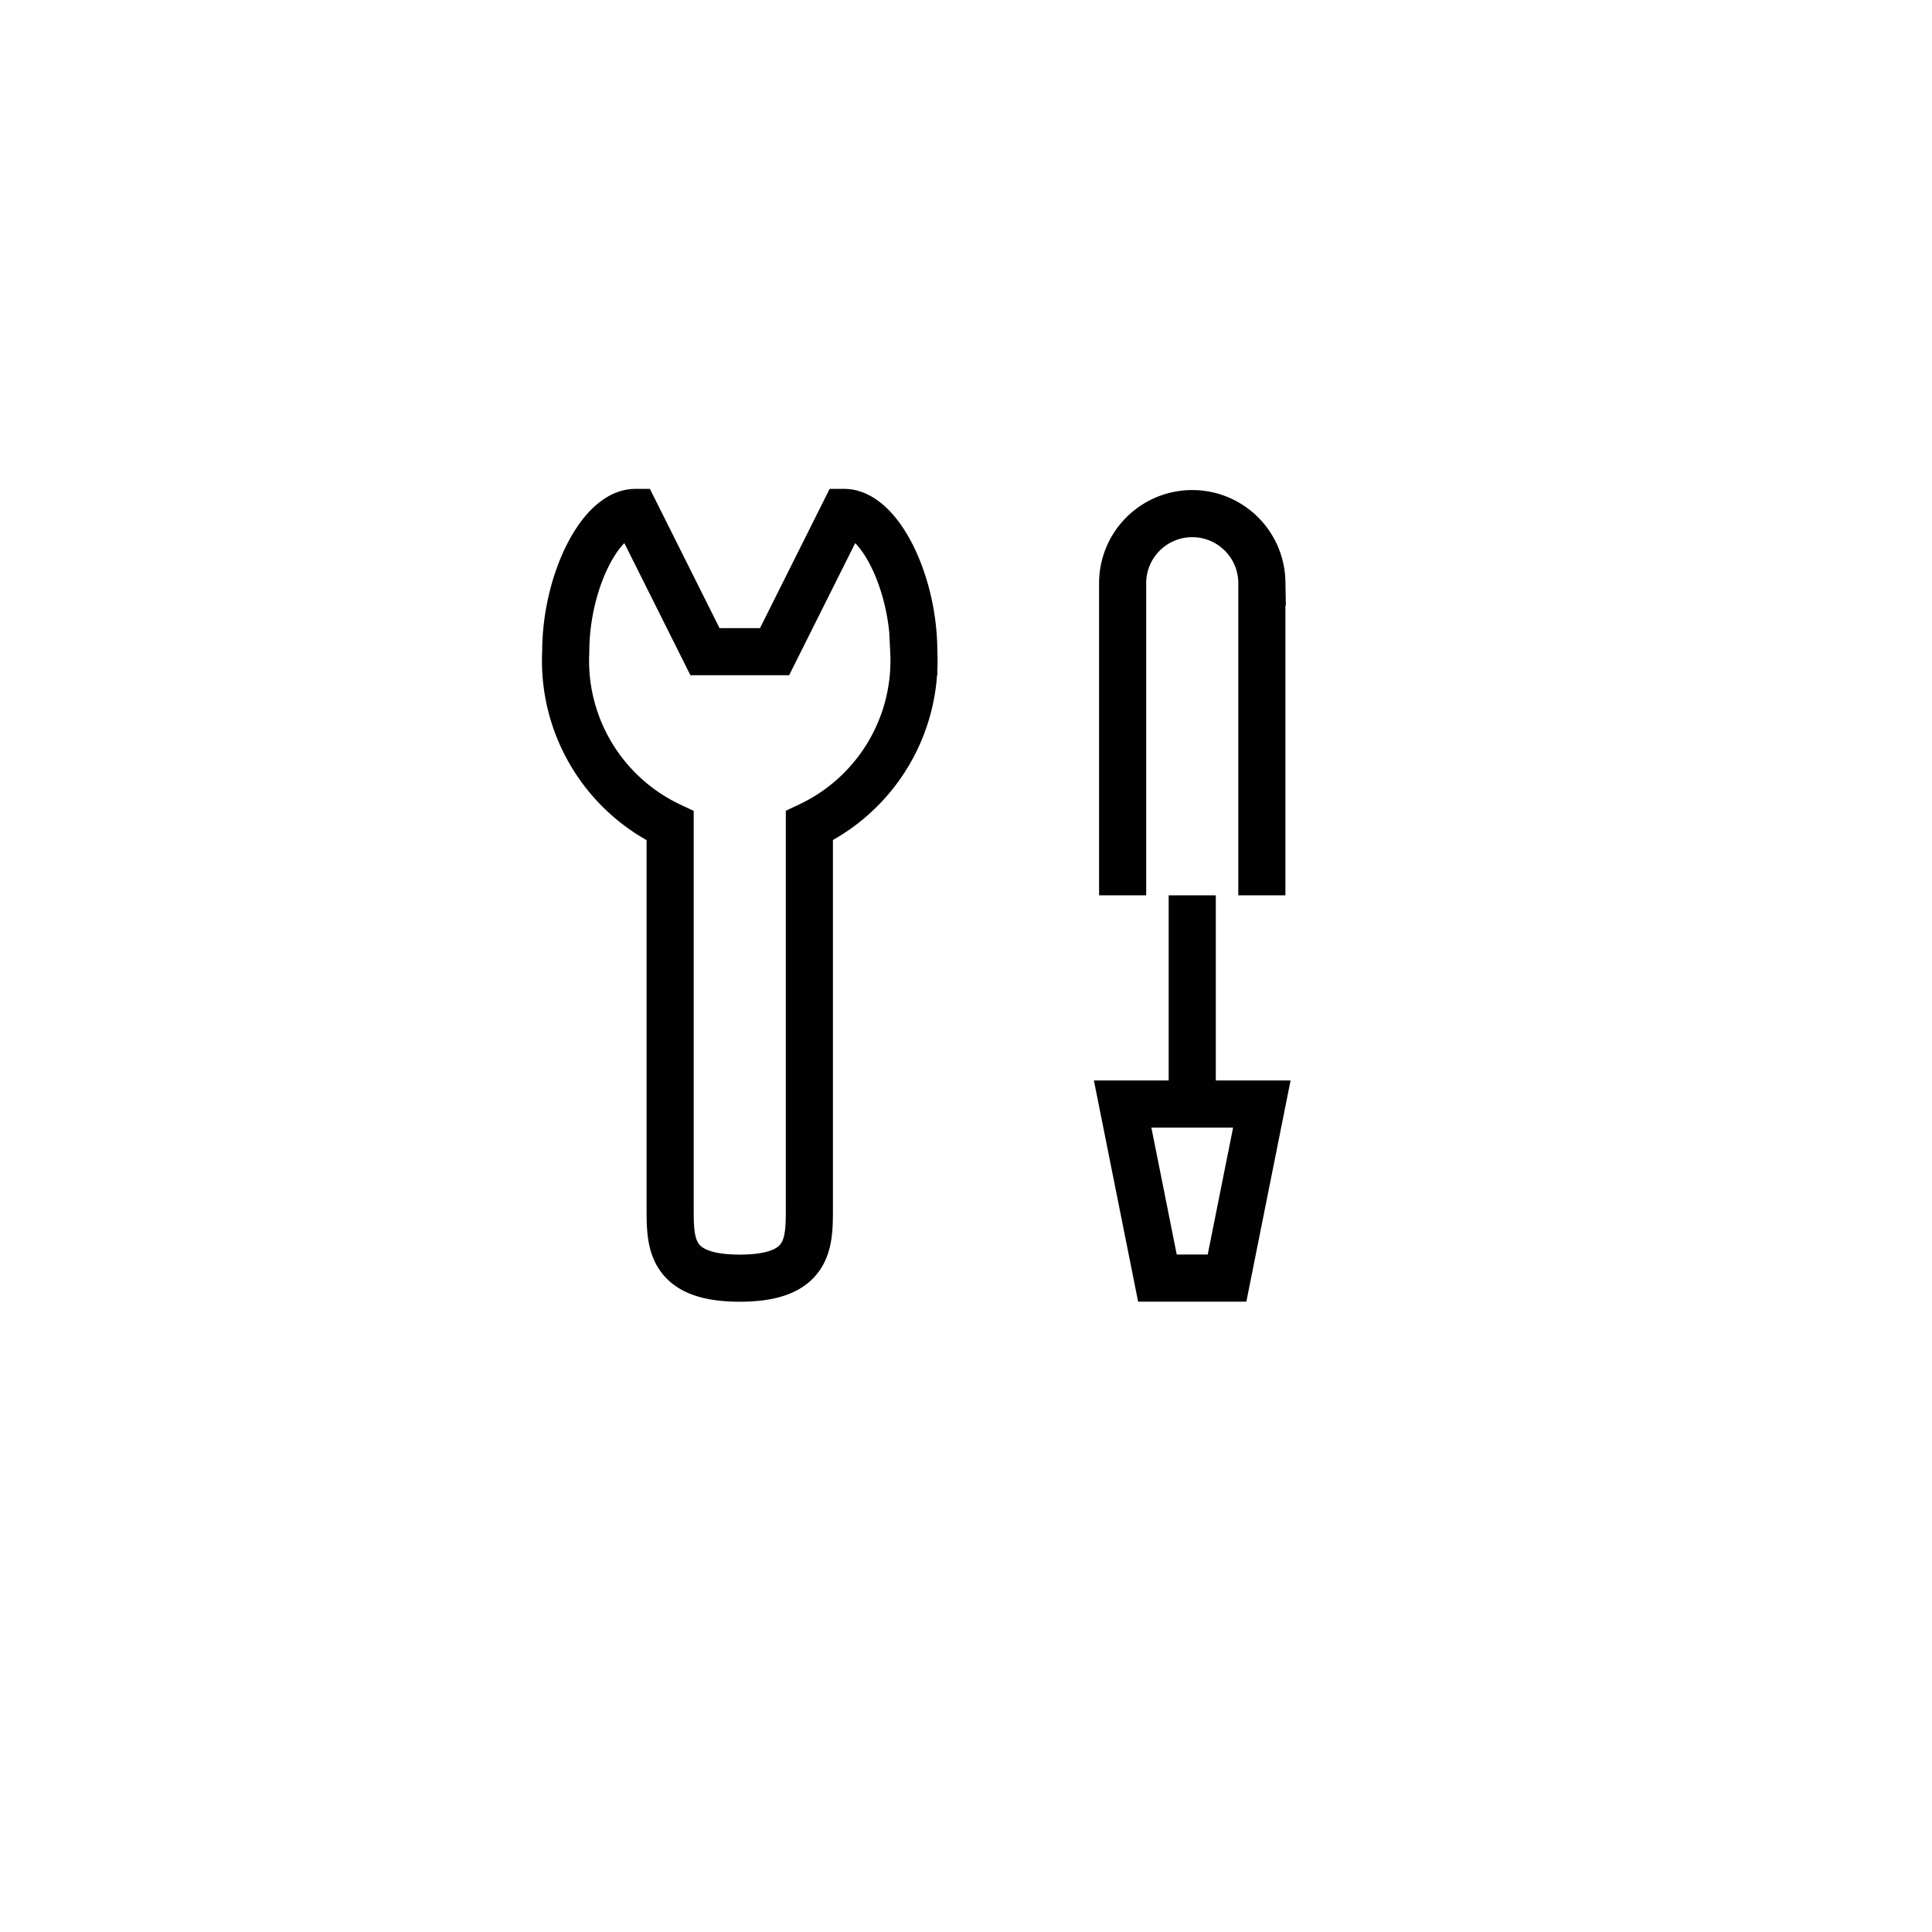 <svg xmlns="http://www.w3.org/2000/svg" xmlns:xlink="http://www.w3.org/1999/xlink" width="82" height="82" viewBox="0 0 82 82">
  <defs>
    <filter id="楕円形_7" x="0" y="0" width="82" height="82" filterUnits="userSpaceOnUse">
      <feOffset dy="3" input="SourceAlpha"/>
      <feGaussianBlur stdDeviation="3" result="blur"/>
      <feFlood flood-opacity="0.161"/>
      <feComposite operator="in" in2="blur"/>
      <feComposite in="SourceGraphic"/>
    </filter>
  </defs>
  <g id="グループ_183" data-name="グループ 183" transform="translate(-1264 -2930)">
    <g transform="matrix(1, 0, 0, 1, 1264, 2930)" filter="url(#楕円形_7)">
      <circle id="楕円形_7-2" data-name="楕円形 7" cx="32" cy="32" r="32" transform="translate(9 6)" fill="#fff"/>
    </g>
    <path id="_icon__troubleshoot_" data-name="🦆 icon _troubleshoot_" d="M263.59,253.25v8.864m2.955-8.864v-13.3a2.955,2.955,0,0,0-5.909,0v13.3M237,242.909c0-2.955,1.477-5.909,2.954-5.909l2.955,5.909h2.954L248.818,237c1.477,0,2.954,2.954,2.954,5.909a7.747,7.747,0,0,1-4.432,7.386v16.25c0,1.477,0,2.954-2.954,2.954s-2.955-1.477-2.955-2.954V250.3A7.747,7.747,0,0,1,237,242.909Zm23.636,19.2,1.477,7.386h2.954l1.477-7.386ZM256.2,253.25h0Z" transform="translate(1051.012 2714.75)" fill="none" stroke="#010101" stroke-width="2"/>
  </g>
</svg>
